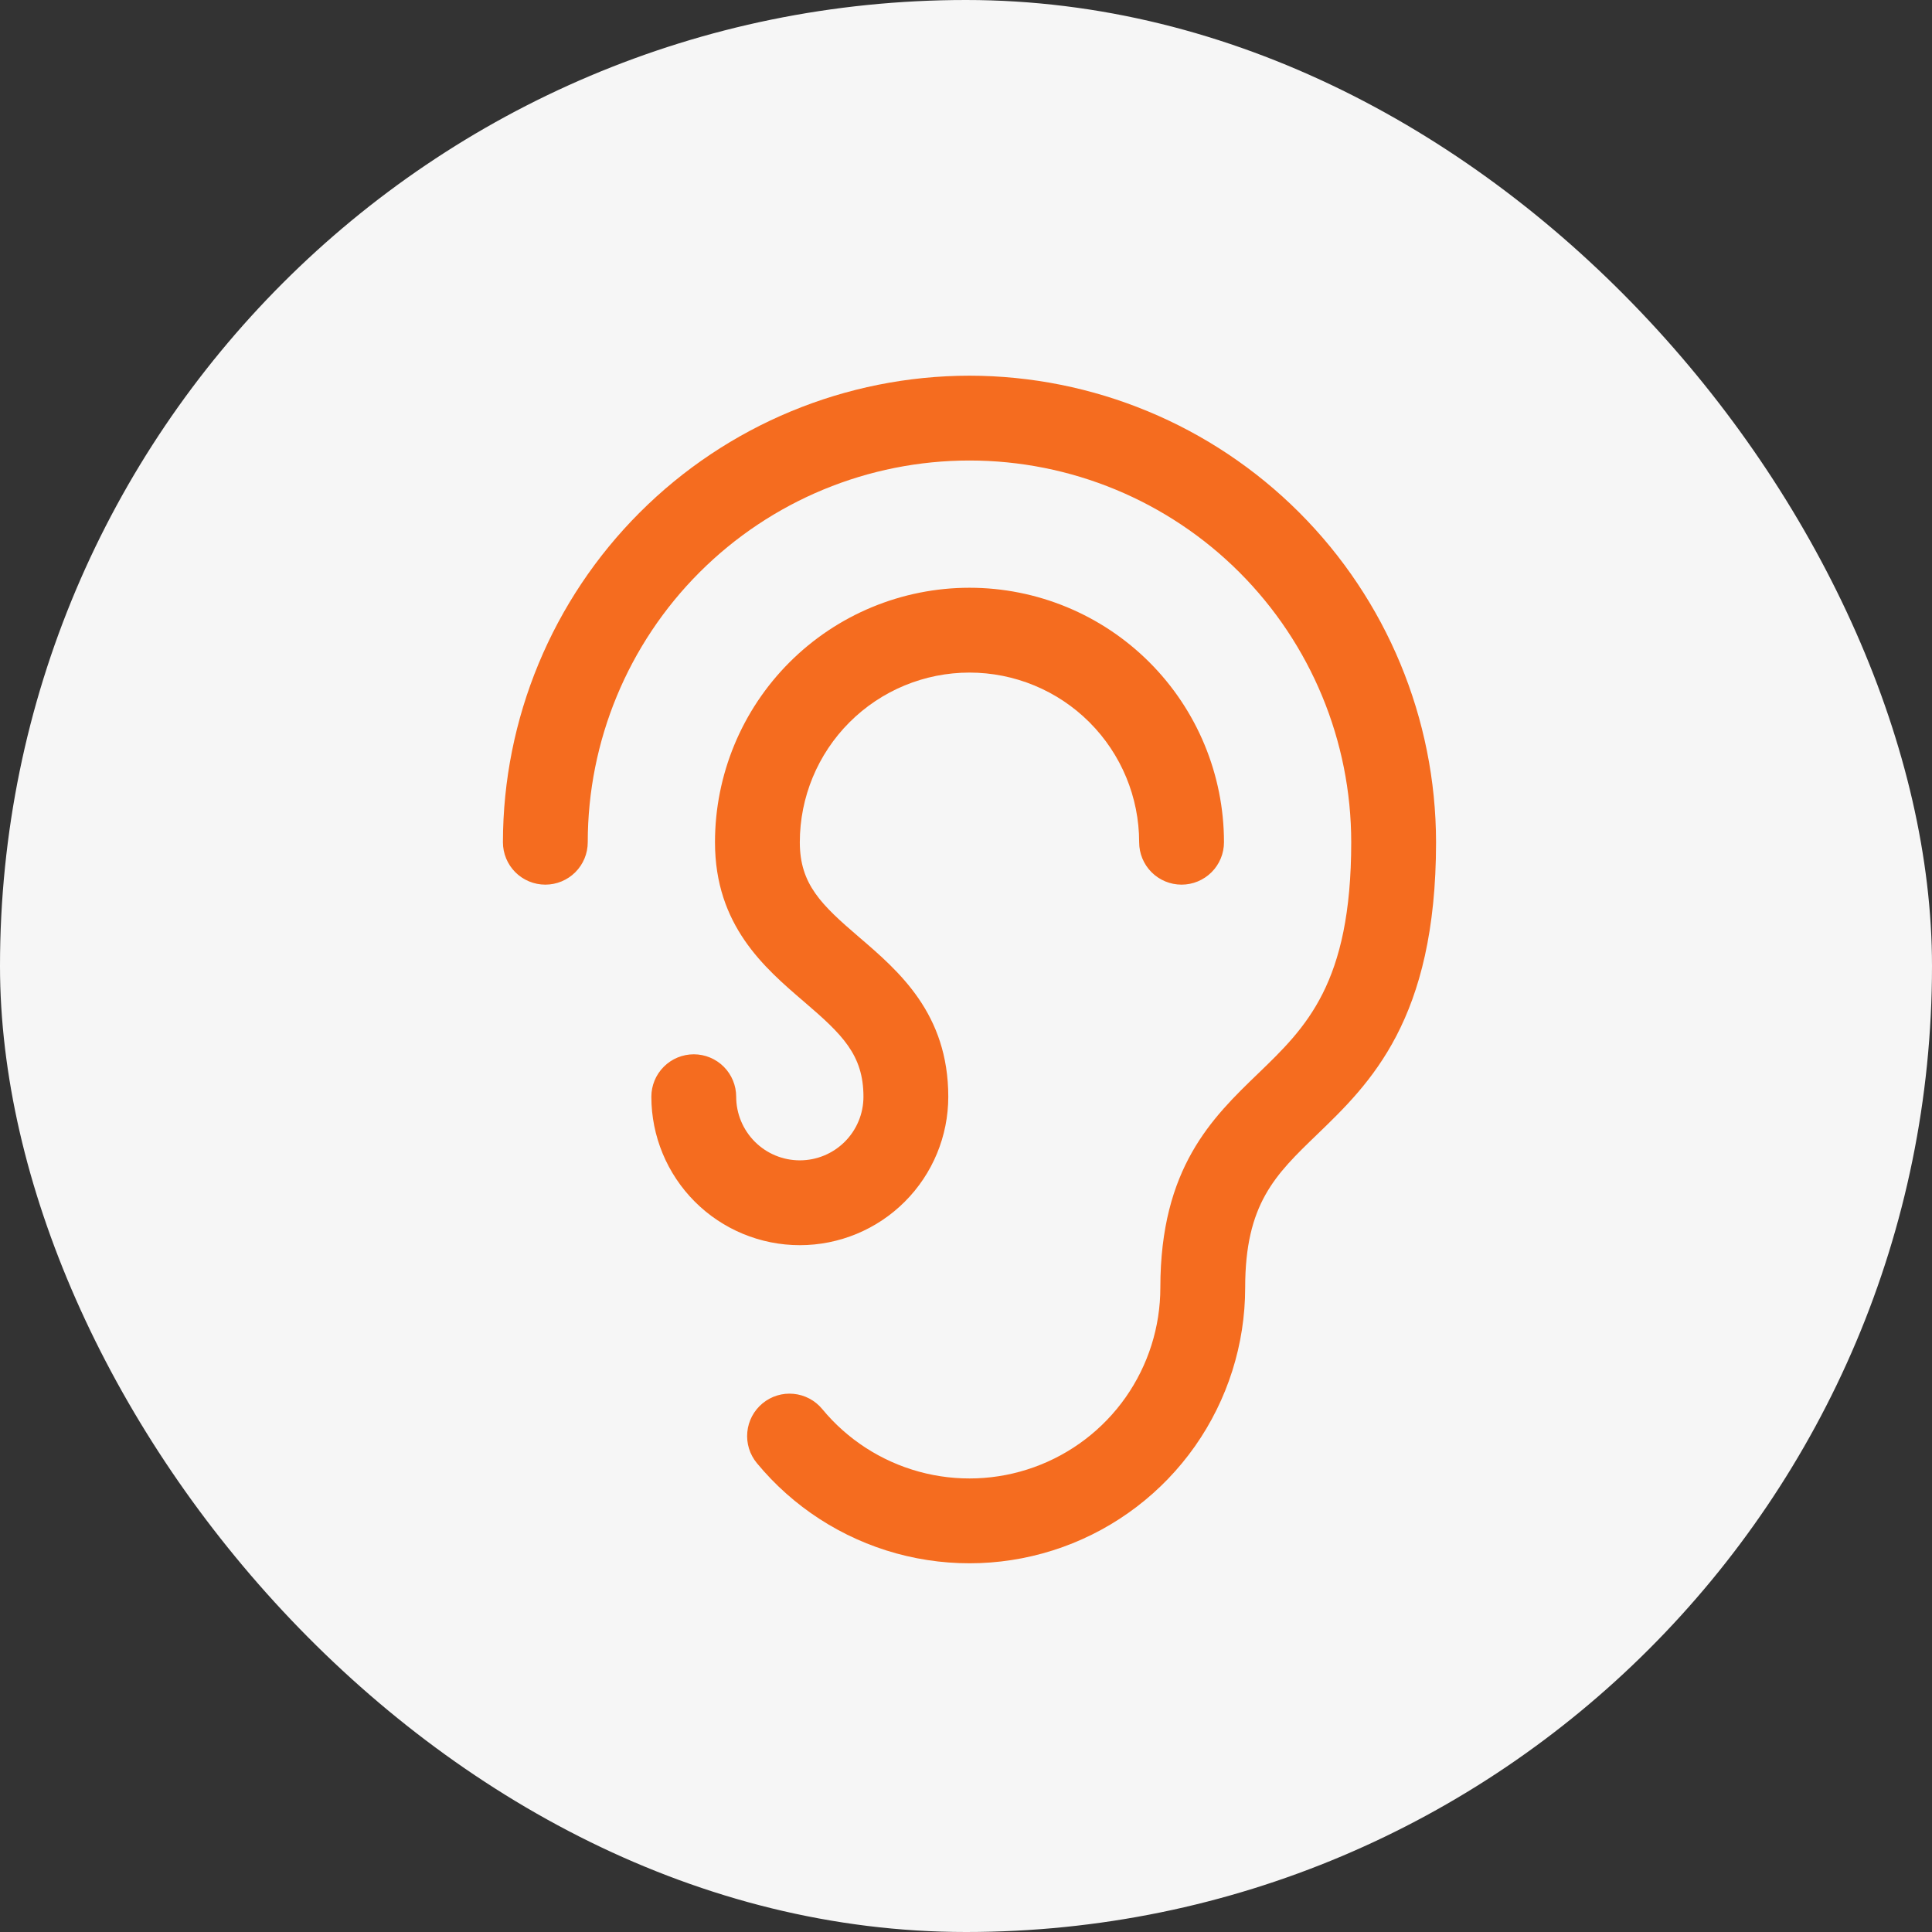<svg width="64" height="64" viewBox="0 0 64 64" fill="none" xmlns="http://www.w3.org/2000/svg">
    <rect x="0" y="0" width="64" height="64" fill="#333333" stroke="none"/>
    <rect width="64" height="64" rx="32" fill="#F6F6F6"/>
    <path d="M21.577 36.33C21.577 37.635 22.096 38.886 23.018 39.808C23.94 40.73 25.191 41.248 26.495 41.248C27.799 41.248 29.05 40.73 29.972 39.808C30.895 38.886 31.413 37.635 31.413 36.33C31.413 33.577 29.777 32.175 28.463 31.048C27.206 29.971 26.495 29.294 26.495 27.9C26.495 26.41 27.087 24.98 28.141 23.926C29.195 22.872 30.625 22.28 32.115 22.28C33.606 22.28 35.035 22.872 36.089 23.926C37.143 24.98 37.736 26.41 37.736 27.9C37.736 28.273 37.883 28.63 38.147 28.894C38.41 29.157 38.768 29.305 39.141 29.305C39.513 29.305 39.87 29.157 40.134 28.894C40.398 28.63 40.546 28.273 40.546 27.9C40.546 25.664 39.657 23.52 38.076 21.939C36.495 20.358 34.351 19.47 32.115 19.47C29.879 19.47 27.735 20.358 26.154 21.939C24.573 23.52 23.685 25.664 23.685 27.9C23.685 30.654 25.32 32.056 26.634 33.182C27.892 34.26 28.603 34.937 28.603 36.33C28.603 36.889 28.381 37.425 27.985 37.821C27.59 38.216 27.054 38.438 26.495 38.438C25.936 38.438 25.4 38.216 25.005 37.821C24.61 37.425 24.387 36.889 24.387 36.33C24.387 35.958 24.239 35.6 23.976 35.337C23.712 35.073 23.355 34.925 22.983 34.925C22.61 34.925 22.252 35.073 21.989 35.337C21.725 35.6 21.577 35.958 21.577 36.33ZM32.115 12.445C36.213 12.449 40.141 14.079 43.039 16.977C45.936 19.874 47.566 23.802 47.571 27.9C47.571 33.783 45.383 35.892 43.625 37.587C42.245 38.918 41.248 39.879 41.248 42.653C41.248 44.534 40.667 46.368 39.586 47.907C38.504 49.445 36.974 50.612 35.204 51.248C33.434 51.884 31.511 51.958 29.697 51.46C27.884 50.962 26.268 49.917 25.071 48.466C24.954 48.324 24.865 48.16 24.811 47.984C24.757 47.807 24.738 47.622 24.756 47.438C24.773 47.255 24.827 47.076 24.913 46.913C25 46.75 25.117 46.606 25.26 46.488C25.402 46.371 25.566 46.282 25.742 46.228C25.919 46.174 26.104 46.155 26.288 46.173C26.471 46.19 26.65 46.244 26.813 46.33C26.976 46.417 27.12 46.534 27.238 46.677C28.066 47.681 29.185 48.405 30.44 48.75C31.696 49.095 33.027 49.044 34.253 48.603C35.478 48.163 36.538 47.355 37.287 46.291C38.036 45.225 38.438 43.955 38.438 42.653C38.438 38.685 40.158 37.027 41.675 35.564C43.262 34.034 44.761 32.589 44.761 27.9C44.761 24.546 43.428 21.33 41.057 18.958C38.685 16.587 35.469 15.255 32.115 15.255C28.762 15.255 25.545 16.587 23.174 18.958C20.802 21.33 19.47 24.546 19.47 27.9C19.47 28.273 19.322 28.63 19.058 28.894C18.795 29.157 18.437 29.305 18.065 29.305C17.692 29.305 17.335 29.157 17.071 28.894C16.808 28.63 16.66 28.273 16.66 27.9C16.664 23.802 18.294 19.874 21.192 16.977C24.089 14.079 28.018 12.449 32.115 12.445Z" fill="#F56C1F"/>
</svg>

